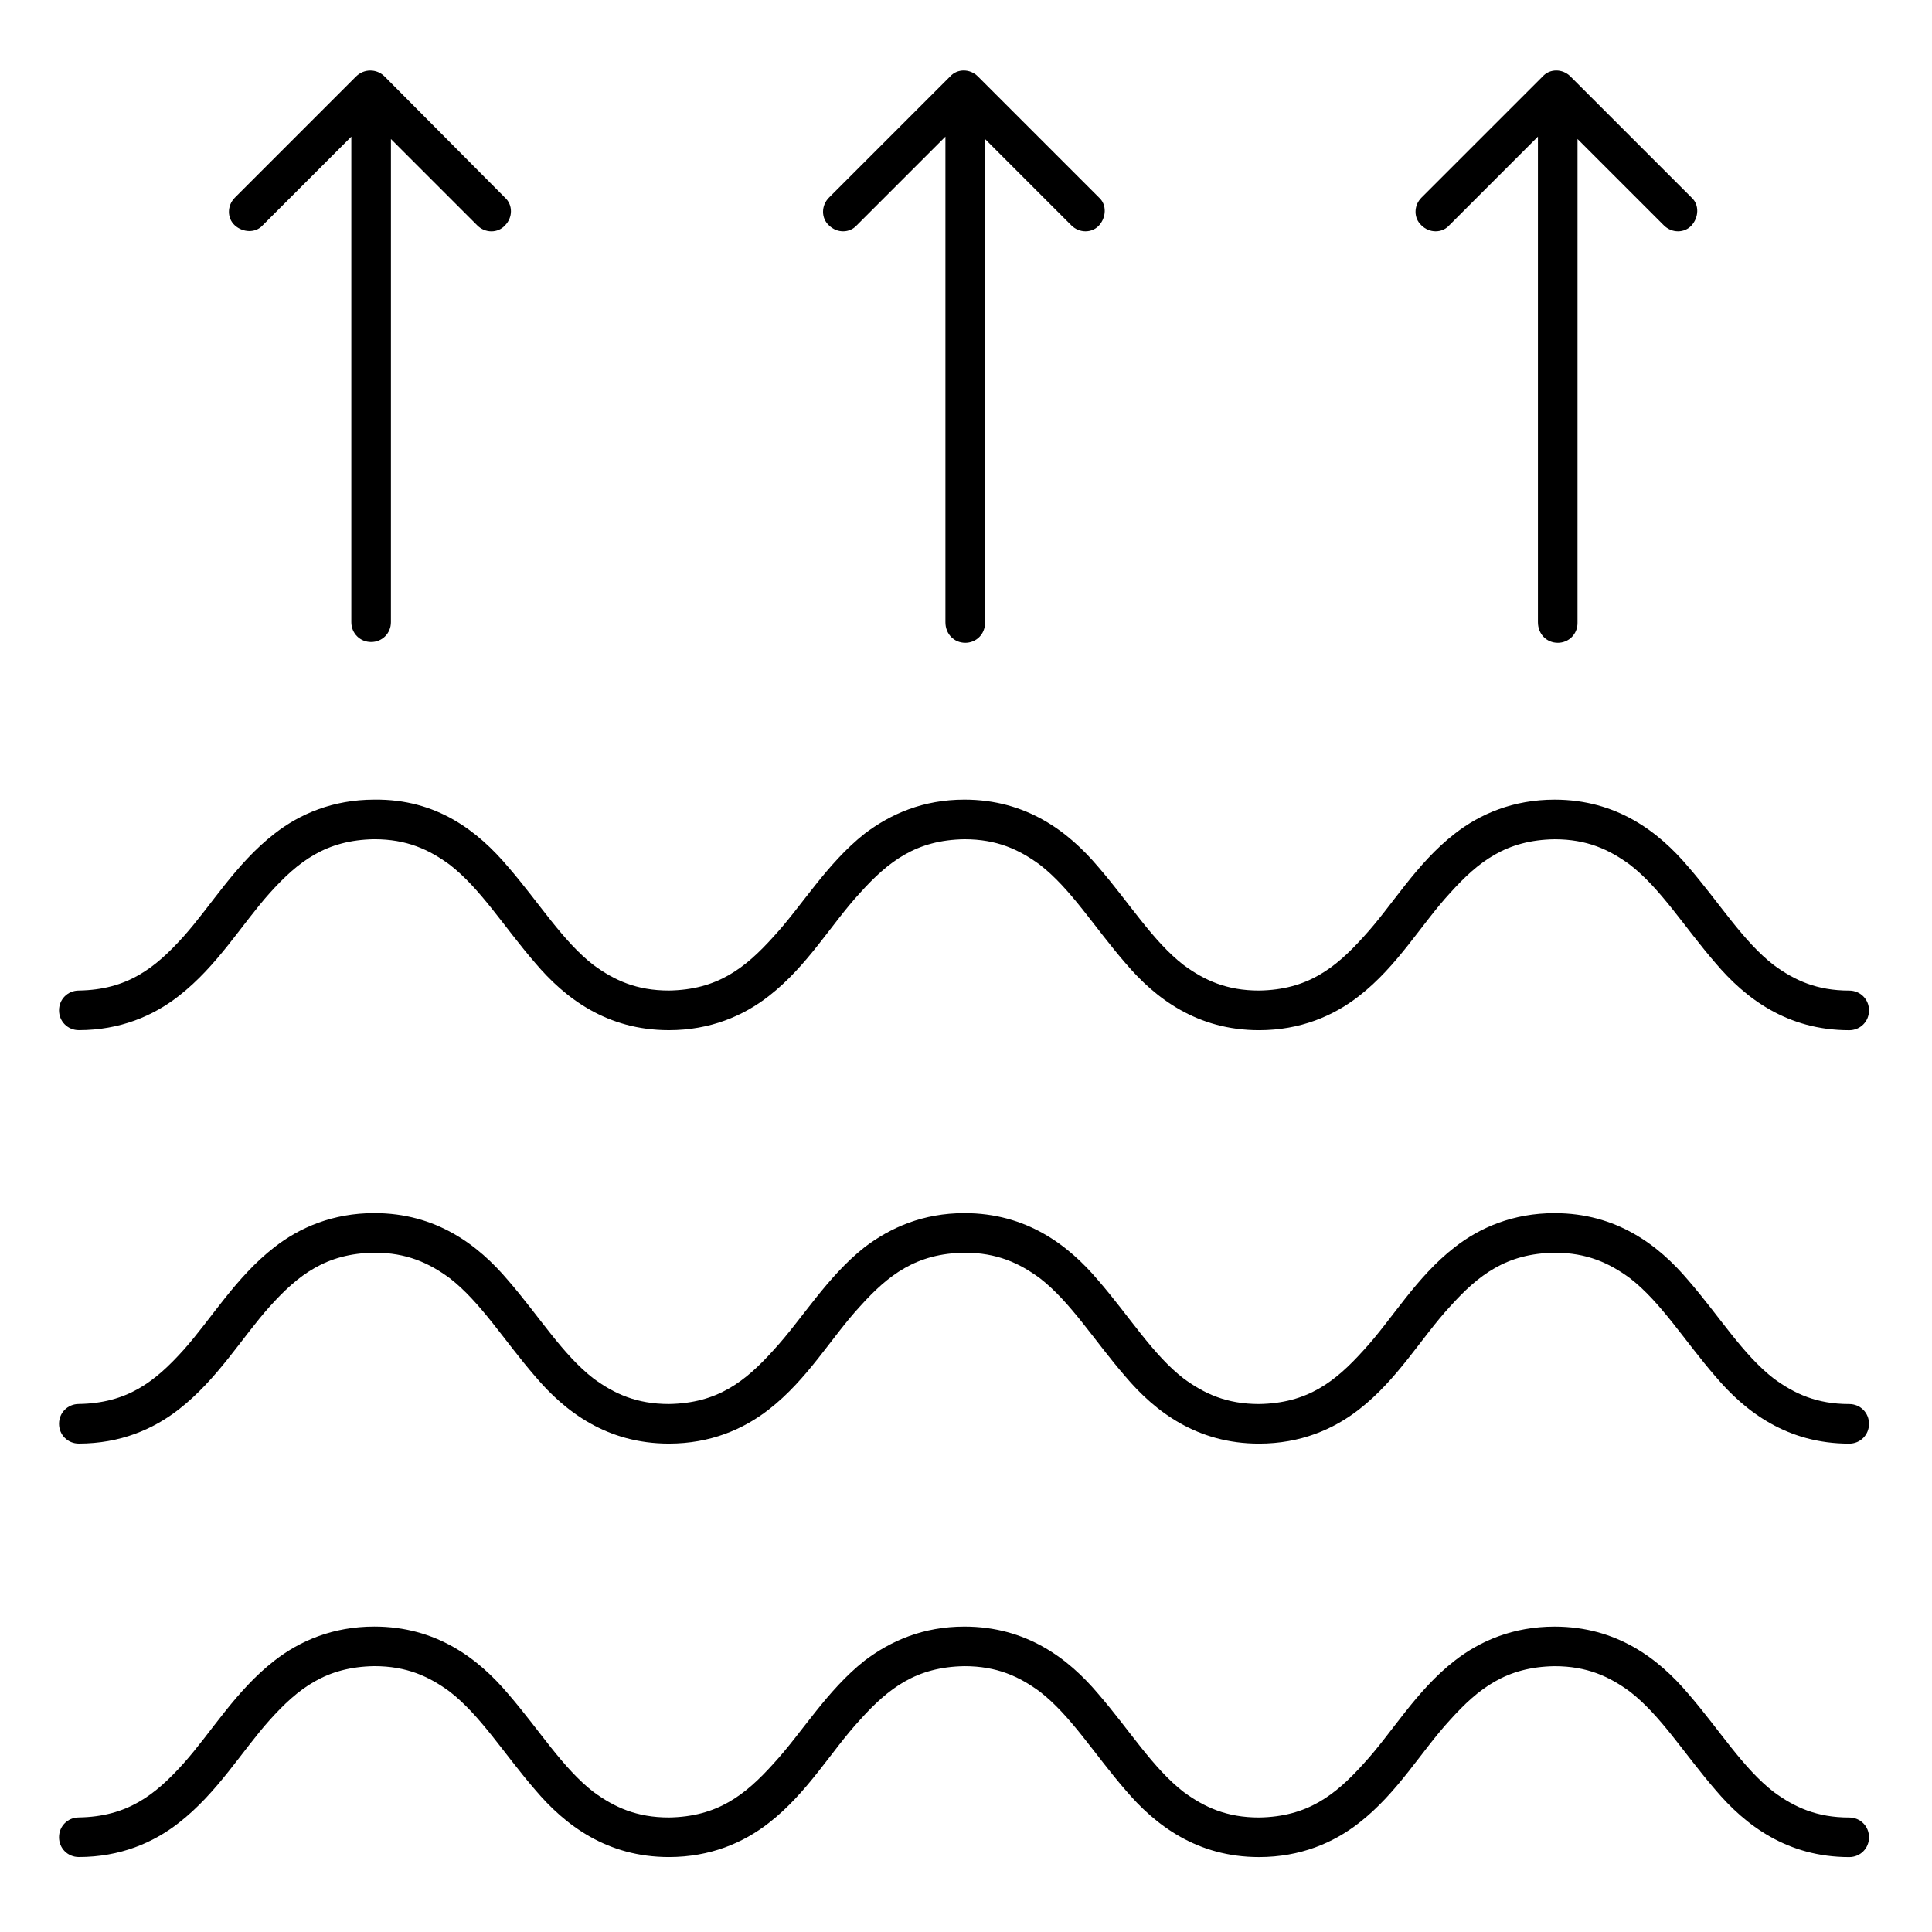 <?xml version="1.0" encoding="UTF-8"?>
<!-- Uploaded to: SVG Repo, www.svgrepo.com, Generator: SVG Repo Mixer Tools -->
<svg fill="#000000" width="800px" height="800px" version="1.1" viewBox="144 144 512 512" xmlns="http://www.w3.org/2000/svg">
 <g>
  <path d="m634.06 625.66c-8.605 0-14.484-2.731-19.941-6.719-8.188-6.297-14.484-16.582-22.672-26.031-7.977-9.445-19.102-17.844-35.477-17.844-10.914 0-19.734 3.777-26.449 9.027-10.285 7.977-16.582 19.102-24.141 27.289-7.559 8.398-14.906 14.066-27.711 14.273-8.605 0-14.484-2.731-19.941-6.719-8.188-6.297-14.484-16.582-22.672-26.031-7.977-9.445-19.102-17.844-35.477-17.844-10.914 0-19.523 3.777-26.449 9.027-10.078 7.977-16.582 19.102-24.141 27.289-7.559 8.398-14.906 14.066-27.711 14.273-8.605 0-14.484-2.731-19.941-6.719-8.188-6.297-14.484-16.582-22.672-26.031-7.977-9.445-19.102-17.844-35.477-17.844-10.914 0-19.734 3.777-26.449 9.027-10.285 7.977-16.793 19.102-24.141 27.289-7.559 8.398-14.906 14.066-27.711 14.273-2.938 0-5.246 2.309-5.246 5.246s2.309 5.246 5.246 5.246c10.914 0 19.734-3.777 26.449-9.027 10.285-7.977 16.793-19.102 24.141-27.289 7.559-8.398 14.906-14.066 27.711-14.273 8.605 0 14.484 2.731 19.941 6.719 8.188 6.297 14.484 16.582 22.672 26.031 7.977 9.445 19.102 17.844 35.477 17.844 10.914 0 19.734-3.777 26.449-9.027 10.285-7.977 16.582-19.102 24.141-27.289 7.559-8.398 14.906-14.066 27.711-14.273 8.605 0 14.484 2.731 19.941 6.719 8.188 6.297 14.484 16.582 22.672 26.031 7.977 9.445 19.102 17.844 35.477 17.844 10.914 0 19.734-3.777 26.449-9.027 10.285-7.977 16.582-19.102 24.141-27.289 7.559-8.398 14.906-14.066 27.711-14.273 8.605 0 14.484 2.731 19.941 6.719 8.188 6.297 14.484 16.582 22.672 26.031 7.977 9.445 19.102 17.844 35.477 17.844 2.938 0 5.246-2.309 5.246-5.246 0.004-2.938-2.305-5.246-5.246-5.246z"/>
  <path d="m634.06 516.09c-8.605 0-14.484-2.731-19.941-6.719-8.188-6.297-14.484-16.582-22.672-26.031-7.977-9.445-19.102-17.844-35.477-17.844-10.914 0-19.734 3.777-26.449 9.027-10.285 7.977-16.582 19.102-24.141 27.289-7.559 8.398-14.906 14.066-27.711 14.273-8.605 0-14.484-2.731-19.941-6.719-8.188-6.297-14.484-16.582-22.672-26.031-7.977-9.445-19.102-17.844-35.477-17.844-10.914 0-19.523 3.777-26.449 9.027-10.078 7.977-16.582 19.102-24.141 27.289-7.559 8.398-14.906 14.066-27.711 14.273-8.605 0-14.484-2.731-19.941-6.719-8.188-6.297-14.484-16.582-22.672-26.031-7.977-9.445-19.102-17.844-35.477-17.844-10.914 0-19.734 3.777-26.449 9.027-10.285 7.977-16.793 19.102-24.141 27.289-7.559 8.398-14.906 14.066-27.711 14.273-2.938 0-5.246 2.309-5.246 5.246s2.309 5.246 5.246 5.246c10.914 0 19.734-3.777 26.449-9.027 10.285-7.977 16.793-19.102 24.141-27.289 7.559-8.398 14.906-14.066 27.711-14.273 8.605 0 14.484 2.731 19.941 6.719 8.188 6.297 14.484 16.582 22.672 26.031 7.977 9.445 19.102 17.844 35.477 17.844 10.914 0 19.734-3.777 26.449-9.027 10.285-7.977 16.582-19.102 24.141-27.289 7.559-8.398 14.906-14.066 27.711-14.273 8.605 0 14.484 2.731 19.941 6.719 8.188 6.297 14.484 16.582 22.672 26.031 7.977 9.445 19.102 17.844 35.477 17.844 10.914 0 19.734-3.777 26.449-9.027 10.285-7.977 16.582-19.102 24.141-27.289 7.559-8.398 14.906-14.066 27.711-14.273 8.605 0 14.484 2.731 19.941 6.719 8.188 6.297 14.484 16.582 22.672 26.031 7.977 9.445 19.102 17.844 35.477 17.844 2.938 0 5.246-2.309 5.246-5.246 0.004-2.938-2.305-5.246-5.246-5.246z"/>
  <path d="m634.06 406.51c-8.605 0-14.484-2.731-19.941-6.719-8.188-6.297-14.484-16.582-22.672-26.031-7.977-9.445-19.102-17.844-35.477-17.844-10.914 0-19.734 3.777-26.449 9.027-10.285 7.977-16.582 19.102-24.141 27.289-7.559 8.398-14.906 14.066-27.711 14.273-8.605 0-14.484-2.731-19.941-6.719-8.188-6.297-14.484-16.582-22.672-26.031-7.977-9.445-19.102-17.844-35.477-17.844-10.914 0-19.523 3.777-26.449 9.027-10.078 7.977-16.582 19.102-24.141 27.289-7.559 8.398-14.906 14.066-27.711 14.273-8.605 0-14.484-2.731-19.941-6.719-8.188-6.297-14.484-16.582-22.672-26.031-7.977-9.438-18.891-18.043-35.477-17.836-10.914 0-19.734 3.777-26.449 9.027-10.285 7.977-16.793 19.102-24.141 27.289-7.559 8.398-14.906 14.066-27.711 14.273-2.938 0-5.246 2.309-5.246 5.246s2.309 5.246 5.246 5.246c10.914 0 19.734-3.777 26.449-9.027 10.285-7.977 16.793-19.102 24.141-27.289 7.559-8.398 14.906-14.066 27.711-14.273 8.605 0 14.484 2.731 19.941 6.719 8.188 6.297 14.484 16.582 22.672 26.031 7.977 9.445 19.102 17.844 35.477 17.844 10.914 0 19.734-3.777 26.449-9.027 10.285-7.977 16.582-19.102 24.141-27.289 7.559-8.398 14.906-14.066 27.711-14.273 8.605 0 14.484 2.731 19.941 6.719 8.188 6.297 14.484 16.582 22.672 26.031 7.977 9.445 19.102 17.844 35.477 17.844 10.914 0 19.734-3.777 26.449-9.027 10.285-7.977 16.582-19.102 24.141-27.289 7.559-8.398 14.906-14.066 27.711-14.273 8.605 0 14.484 2.731 19.941 6.719 8.188 6.297 14.484 16.582 22.672 26.031 7.977 9.445 19.102 17.844 35.477 17.844 2.938 0 5.246-2.309 5.246-5.246 0.004-2.945-2.305-5.254-5.246-5.254z"/>
  <path d="m238.36 164.26-32.117 32.117c-2.098 2.098-2.098 5.457 0 7.348 2.098 1.891 5.457 2.098 7.348 0l23.512-23.512v128.68c0 2.938 2.309 5.246 5.246 5.246s5.246-2.309 5.246-5.246l0.004-128.05 22.883 22.883c2.098 2.098 5.457 2.098 7.348 0 2.098-2.098 2.098-5.457 0-7.348l-31.91-32.117c-2.102-2.098-5.461-2.098-7.559 0z"/>
  <path d="m399.79 314.35c2.938 0 5.246-2.309 5.246-5.246v-128.27l22.883 22.883c2.098 2.098 5.457 2.098 7.348 0s2.098-5.457 0-7.348l-32.117-32.117c-2.098-2.098-5.457-2.098-7.348 0l-32.117 32.117c-2.098 2.098-2.098 5.457 0 7.348 2.098 2.098 5.457 2.098 7.348 0l23.512-23.512v128.68c-0.004 3.152 2.309 5.461 5.246 5.461z"/>
  <path d="m556.81 314.35c2.938 0 5.246-2.309 5.246-5.246l0.004-128.27 22.883 22.883c2.098 2.098 5.457 2.098 7.348 0 1.891-2.098 2.098-5.457 0-7.348l-32.117-32.117c-2.098-2.098-5.457-2.098-7.348 0l-32.121 32.117c-2.098 2.098-2.098 5.457 0 7.348 2.098 2.098 5.457 2.098 7.348 0l23.512-23.512v128.68c0 3.152 2.309 5.461 5.246 5.461z"/>
 </g>
</svg>
